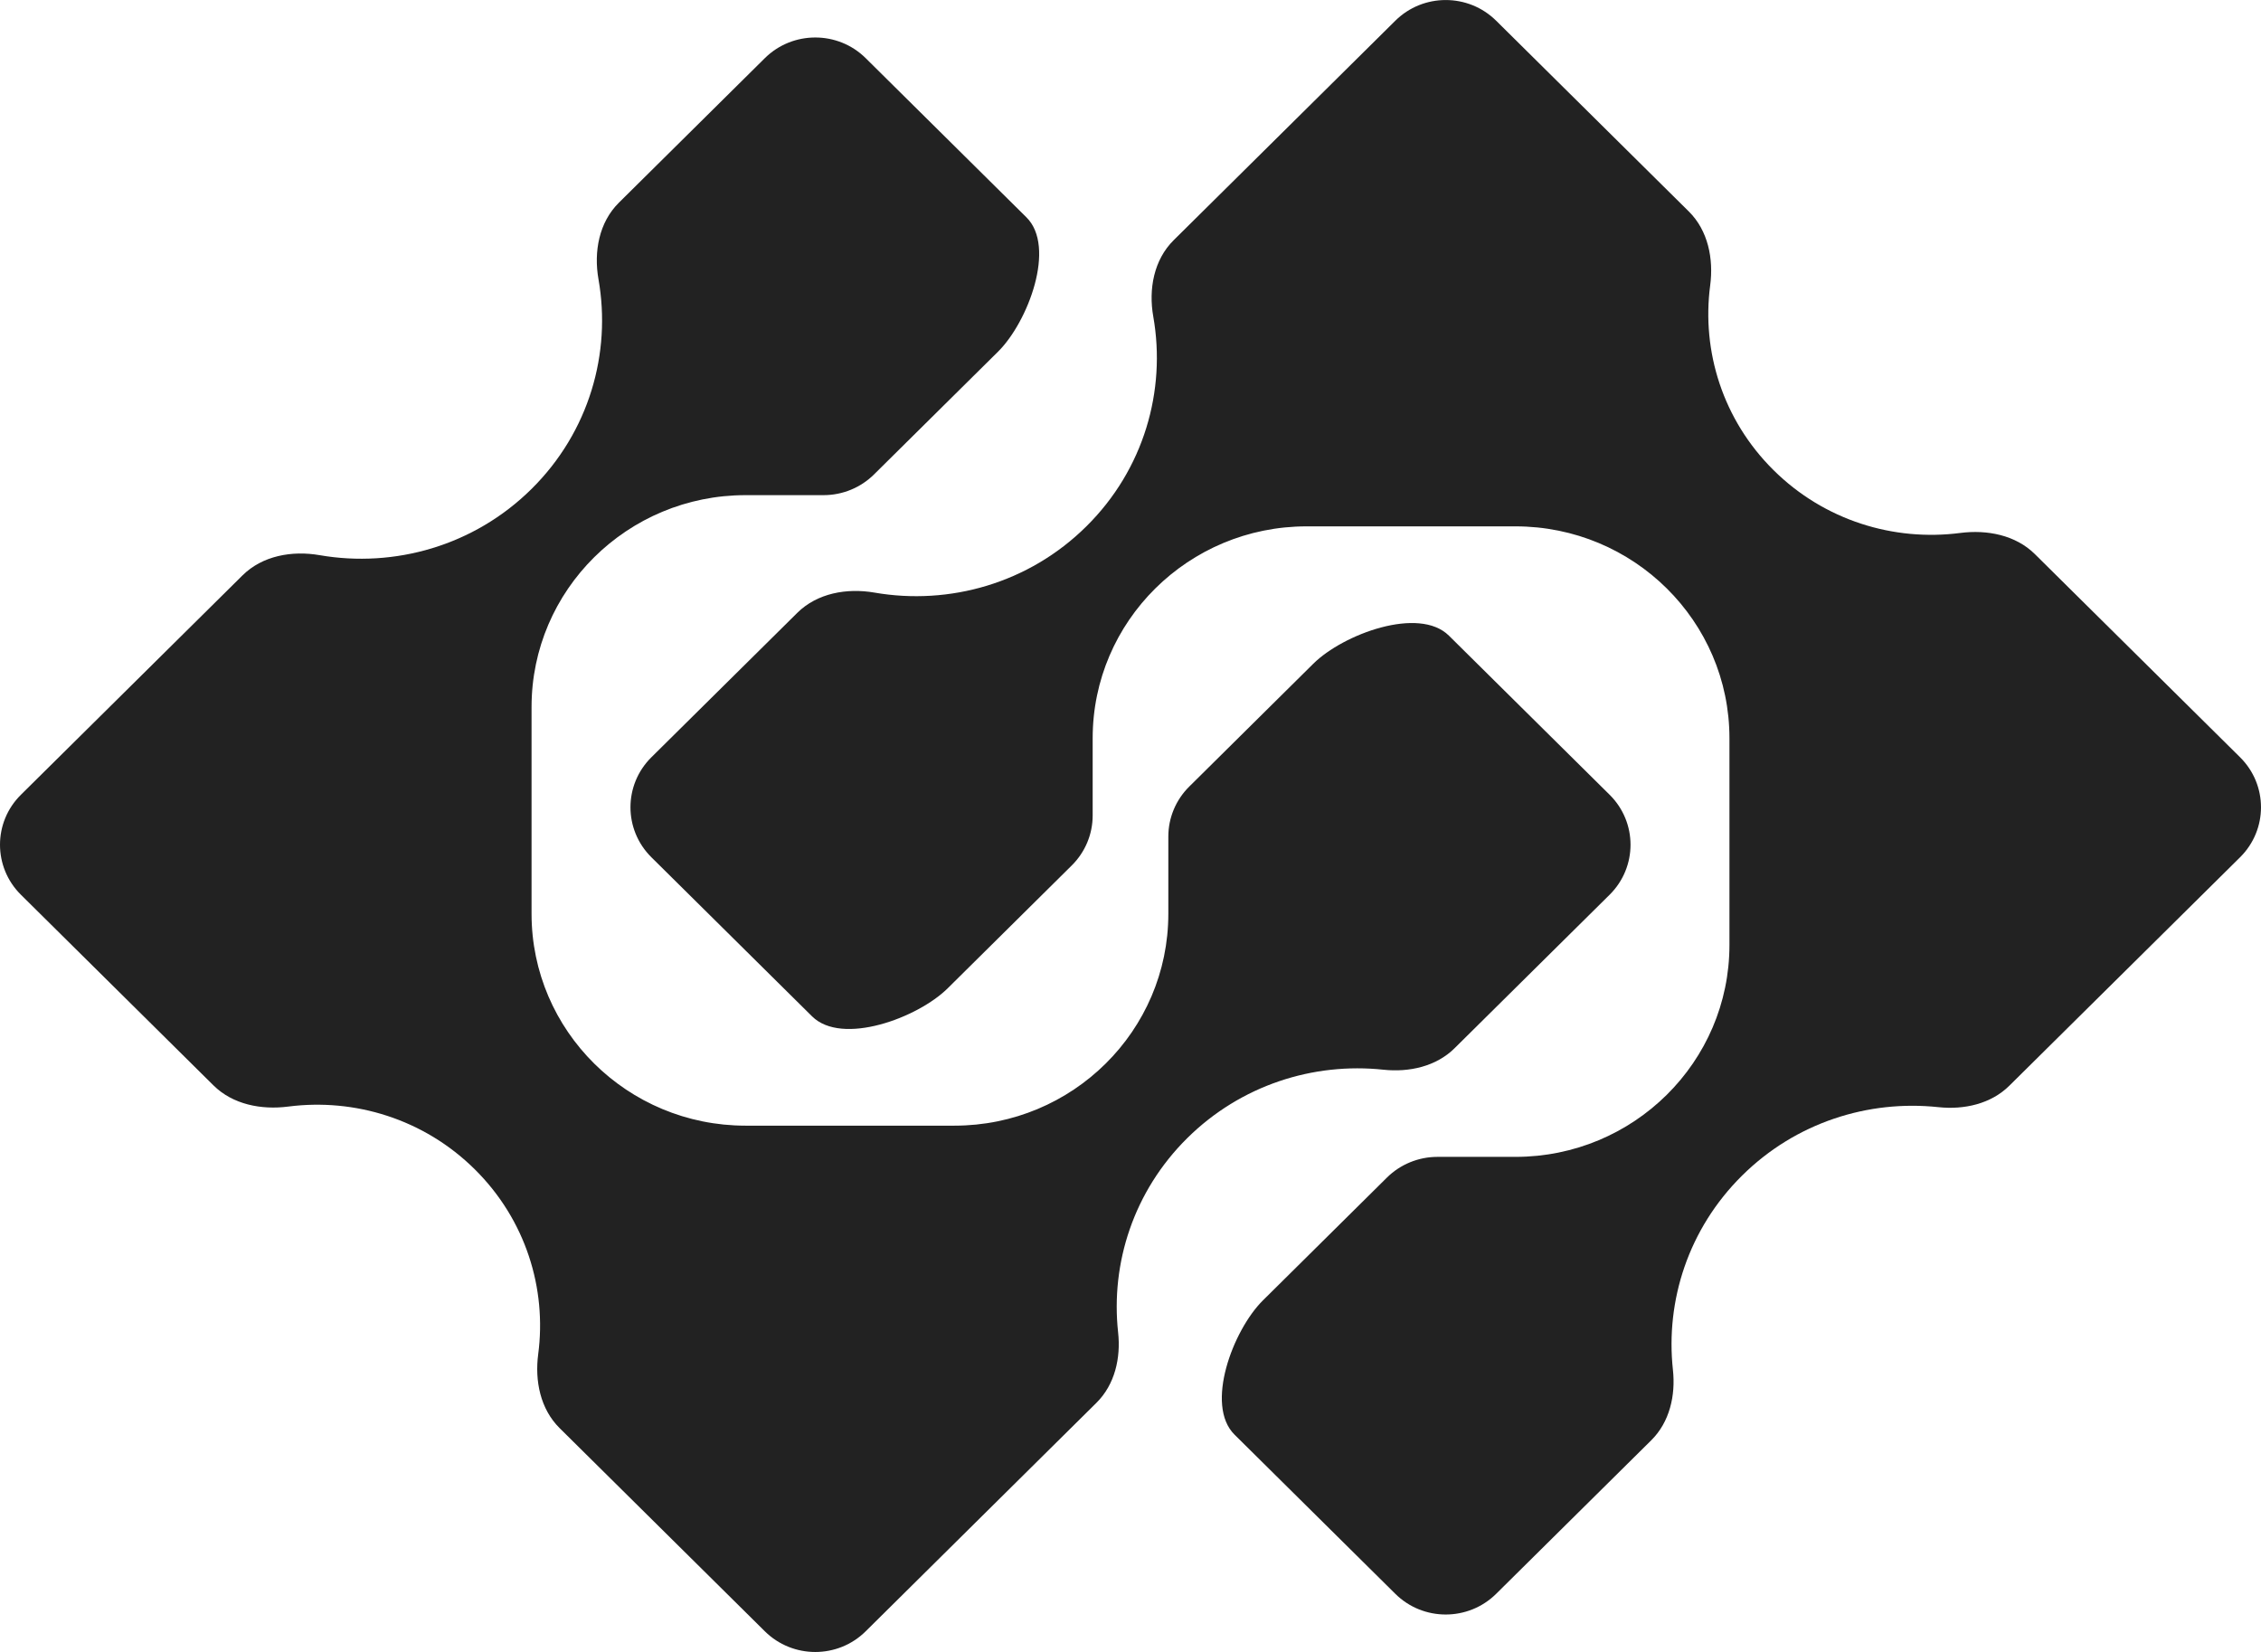 <svg width="52" height="38" viewBox="0 0 52 38" fill="none" xmlns="http://www.w3.org/2000/svg">
<g id="icon_logo">
<g id="Vector">
<path d="M18.336 14.098L14.98 17.421C14.34 18.056 14.34 19.084 14.98 19.719L18.677 23.38C19.366 24.062 21.107 23.416 21.795 22.735L24.649 19.908C24.957 19.603 25.13 19.19 25.13 18.759L25.13 16.982C25.13 14.29 27.333 12.108 30.051 12.108L34.853 12.108C37.571 12.108 39.775 14.29 39.775 16.982L39.775 21.738C39.775 24.43 37.571 26.612 34.853 26.612H33.059C32.624 26.612 32.207 26.783 31.899 27.087L29.045 29.914C28.357 30.596 27.705 32.321 28.393 33.002L32.09 36.663C32.73 37.298 33.769 37.298 34.41 36.663L37.977 33.131C38.4 32.712 38.539 32.1 38.475 31.511C38.302 29.918 38.832 28.264 40.065 27.043C41.298 25.821 42.968 25.297 44.577 25.468C45.171 25.532 45.789 25.394 46.212 24.975L51.52 19.719C52.16 19.084 52.16 18.056 51.52 17.421L46.799 12.746C46.356 12.308 45.702 12.18 45.082 12.26C43.557 12.457 41.961 11.976 40.79 10.816C39.619 9.656 39.133 8.075 39.332 6.565C39.413 5.951 39.283 5.303 38.841 4.865L34.41 0.477C33.769 -0.158 32.73 -0.158 32.09 0.477L26.994 5.524C26.536 5.977 26.412 6.652 26.524 7.283C26.823 8.983 26.311 10.796 24.985 12.108C23.66 13.421 21.829 13.929 20.113 13.632C19.475 13.522 18.794 13.644 18.336 14.098Z" fill="#222222"/>
<path d="M14.234 4.662L17.59 1.338C18.231 0.704 19.27 0.704 19.91 1.338L23.607 5C24.295 5.681 23.643 7.406 22.955 8.088L20.101 10.914C19.793 11.219 19.376 11.39 18.941 11.39L17.147 11.39C14.429 11.39 12.225 13.572 12.225 16.264L12.225 21.02C12.225 23.712 14.429 25.894 17.147 25.894L21.949 25.894C24.667 25.894 26.87 23.712 26.87 21.02V19.243C26.87 18.812 27.043 18.399 27.351 18.094L30.205 15.267C30.893 14.586 32.635 13.94 33.323 14.622L37.02 18.283C37.66 18.917 37.66 19.946 37.02 20.581L33.453 24.113C33.03 24.532 32.411 24.67 31.817 24.607C30.208 24.435 28.538 24.96 27.305 26.181C26.072 27.402 25.542 29.056 25.715 30.649C25.78 31.238 25.64 31.85 25.217 32.269L19.91 37.525C19.27 38.16 18.231 38.16 17.59 37.525L12.869 32.85C12.427 32.412 12.297 31.764 12.378 31.15C12.577 29.64 12.091 28.059 10.92 26.899C9.749 25.739 8.153 25.258 6.628 25.455C6.008 25.535 5.354 25.407 4.911 24.969L0.48 20.581C-0.16 19.946 -0.16 18.917 0.48 18.283L5.577 13.236C6.034 12.783 6.716 12.66 7.353 12.771C9.069 13.067 10.9 12.559 12.225 11.247C13.551 9.934 14.064 8.121 13.764 6.422C13.653 5.79 13.776 5.115 14.234 4.662Z" fill="#222222"/>
</g>
</g>
</svg>
